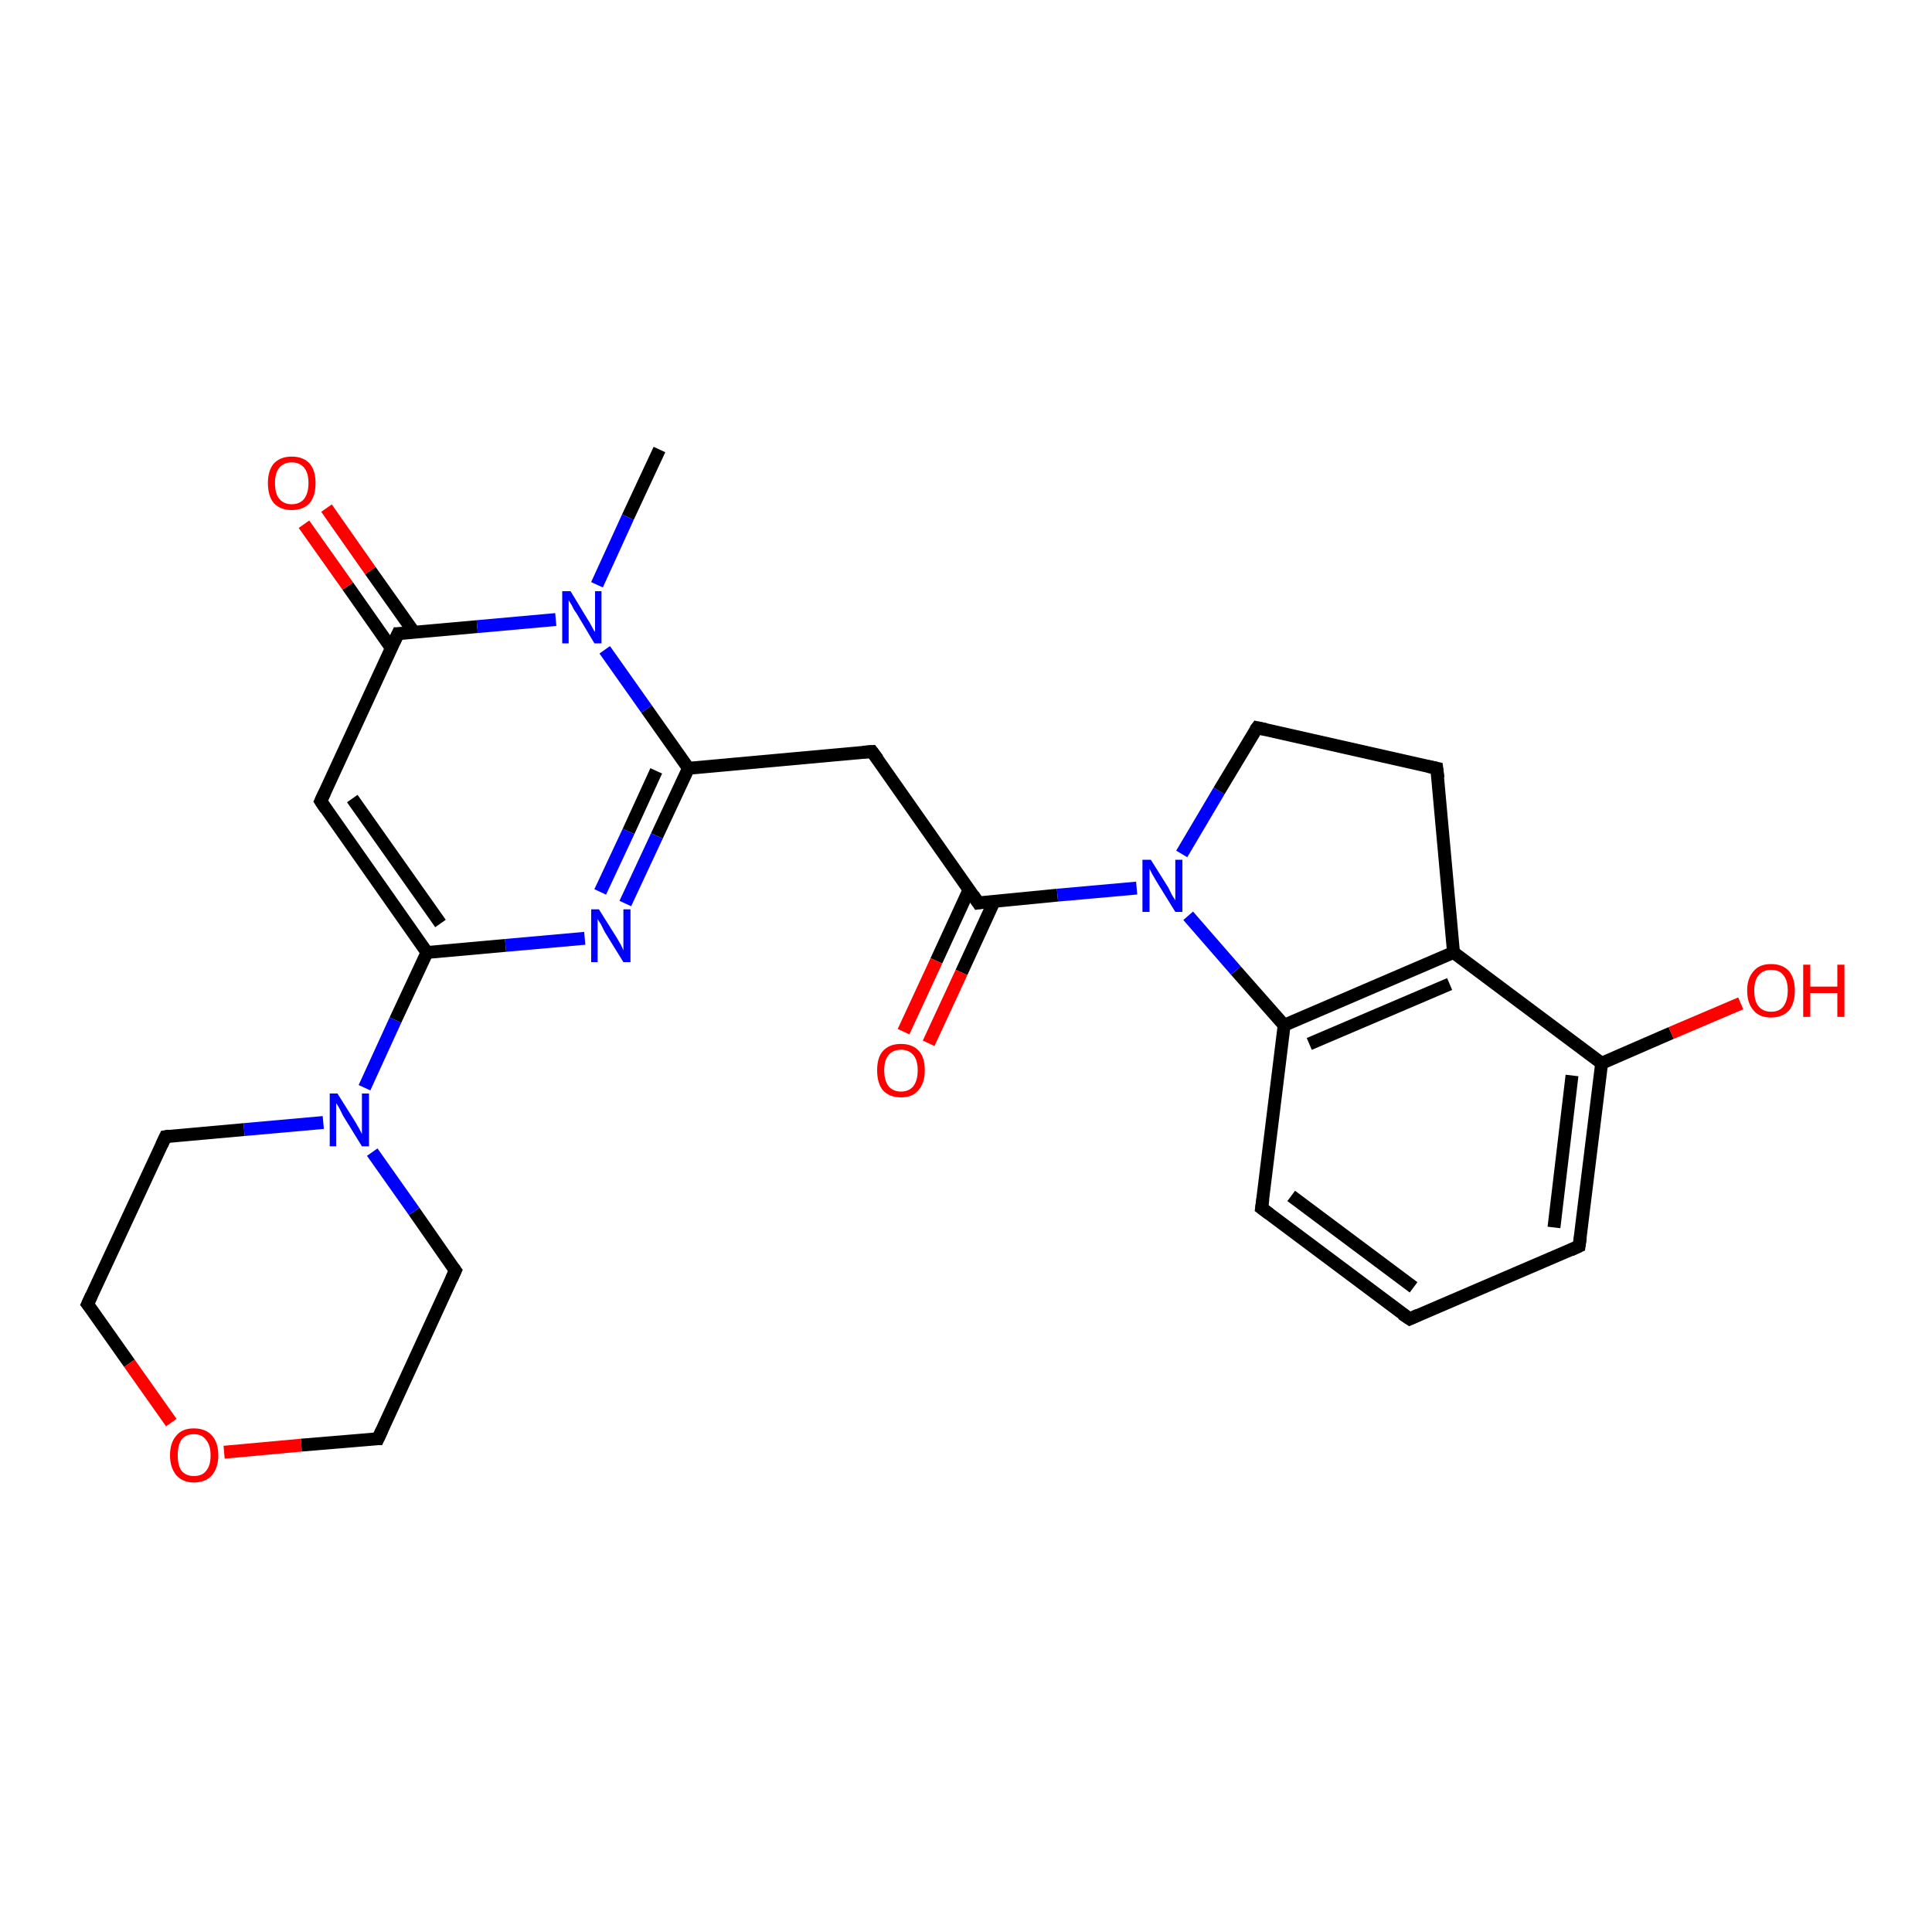 <?xml version='1.0' encoding='iso-8859-1'?>
<svg version='1.1' baseProfile='full'
              xmlns='http://www.w3.org/2000/svg'
                      xmlns:rdkit='http://www.rdkit.org/xml'
                      xmlns:xlink='http://www.w3.org/1999/xlink'
                  xml:space='preserve'
width='300px' height='300px' viewBox='0 0 300 300'>
<!-- END OF HEADER -->
<rect style='opacity:1.0;fill:#FFFFFF;stroke:none' width='300.0' height='300.0' x='0.0' y='0.0'> </rect>
<path class='bond-0 atom-0 atom-1' d='M 102.4,69.8 L 97.5,80.3' style='fill:none;fill-rule:evenodd;stroke:#000000;stroke-width:2.0px;stroke-linecap:butt;stroke-linejoin:miter;stroke-opacity:1' />
<path class='bond-0 atom-0 atom-1' d='M 97.5,80.3 L 92.7,90.8' style='fill:none;fill-rule:evenodd;stroke:#0000FF;stroke-width:2.0px;stroke-linecap:butt;stroke-linejoin:miter;stroke-opacity:1' />
<path class='bond-1 atom-1 atom-2' d='M 93.9,100.9 L 100.4,110.1' style='fill:none;fill-rule:evenodd;stroke:#0000FF;stroke-width:2.0px;stroke-linecap:butt;stroke-linejoin:miter;stroke-opacity:1' />
<path class='bond-1 atom-1 atom-2' d='M 100.4,110.1 L 106.9,119.3' style='fill:none;fill-rule:evenodd;stroke:#000000;stroke-width:2.0px;stroke-linecap:butt;stroke-linejoin:miter;stroke-opacity:1' />
<path class='bond-2 atom-2 atom-3' d='M 106.9,119.3 L 135.4,116.7' style='fill:none;fill-rule:evenodd;stroke:#000000;stroke-width:2.0px;stroke-linecap:butt;stroke-linejoin:miter;stroke-opacity:1' />
<path class='bond-3 atom-3 atom-4' d='M 135.4,116.7 L 151.9,140.2' style='fill:none;fill-rule:evenodd;stroke:#000000;stroke-width:2.0px;stroke-linecap:butt;stroke-linejoin:miter;stroke-opacity:1' />
<path class='bond-4 atom-4 atom-5' d='M 150.5,138.1 L 145.4,149.2' style='fill:none;fill-rule:evenodd;stroke:#000000;stroke-width:2.0px;stroke-linecap:butt;stroke-linejoin:miter;stroke-opacity:1' />
<path class='bond-4 atom-4 atom-5' d='M 145.4,149.2 L 140.3,160.2' style='fill:none;fill-rule:evenodd;stroke:#FF0000;stroke-width:2.0px;stroke-linecap:butt;stroke-linejoin:miter;stroke-opacity:1' />
<path class='bond-4 atom-4 atom-5' d='M 154.4,139.9 L 149.3,151.0' style='fill:none;fill-rule:evenodd;stroke:#000000;stroke-width:2.0px;stroke-linecap:butt;stroke-linejoin:miter;stroke-opacity:1' />
<path class='bond-4 atom-4 atom-5' d='M 149.3,151.0 L 144.2,162.0' style='fill:none;fill-rule:evenodd;stroke:#FF0000;stroke-width:2.0px;stroke-linecap:butt;stroke-linejoin:miter;stroke-opacity:1' />
<path class='bond-5 atom-4 atom-6' d='M 151.9,140.2 L 164.2,139.0' style='fill:none;fill-rule:evenodd;stroke:#000000;stroke-width:2.0px;stroke-linecap:butt;stroke-linejoin:miter;stroke-opacity:1' />
<path class='bond-5 atom-4 atom-6' d='M 164.2,139.0 L 176.5,137.9' style='fill:none;fill-rule:evenodd;stroke:#0000FF;stroke-width:2.0px;stroke-linecap:butt;stroke-linejoin:miter;stroke-opacity:1' />
<path class='bond-6 atom-6 atom-7' d='M 183.5,132.6 L 189.3,122.8' style='fill:none;fill-rule:evenodd;stroke:#0000FF;stroke-width:2.0px;stroke-linecap:butt;stroke-linejoin:miter;stroke-opacity:1' />
<path class='bond-6 atom-6 atom-7' d='M 189.3,122.8 L 195.2,113.0' style='fill:none;fill-rule:evenodd;stroke:#000000;stroke-width:2.0px;stroke-linecap:butt;stroke-linejoin:miter;stroke-opacity:1' />
<path class='bond-7 atom-7 atom-8' d='M 195.2,113.0 L 223.1,119.3' style='fill:none;fill-rule:evenodd;stroke:#000000;stroke-width:2.0px;stroke-linecap:butt;stroke-linejoin:miter;stroke-opacity:1' />
<path class='bond-8 atom-8 atom-9' d='M 223.1,119.3 L 225.7,147.9' style='fill:none;fill-rule:evenodd;stroke:#000000;stroke-width:2.0px;stroke-linecap:butt;stroke-linejoin:miter;stroke-opacity:1' />
<path class='bond-9 atom-9 atom-10' d='M 225.7,147.9 L 199.4,159.2' style='fill:none;fill-rule:evenodd;stroke:#000000;stroke-width:2.0px;stroke-linecap:butt;stroke-linejoin:miter;stroke-opacity:1' />
<path class='bond-9 atom-9 atom-10' d='M 225.1,152.8 L 203.3,162.1' style='fill:none;fill-rule:evenodd;stroke:#000000;stroke-width:2.0px;stroke-linecap:butt;stroke-linejoin:miter;stroke-opacity:1' />
<path class='bond-10 atom-10 atom-11' d='M 199.4,159.2 L 195.9,187.6' style='fill:none;fill-rule:evenodd;stroke:#000000;stroke-width:2.0px;stroke-linecap:butt;stroke-linejoin:miter;stroke-opacity:1' />
<path class='bond-11 atom-11 atom-12' d='M 195.9,187.6 L 218.9,204.8' style='fill:none;fill-rule:evenodd;stroke:#000000;stroke-width:2.0px;stroke-linecap:butt;stroke-linejoin:miter;stroke-opacity:1' />
<path class='bond-11 atom-11 atom-12' d='M 200.5,185.7 L 219.5,199.9' style='fill:none;fill-rule:evenodd;stroke:#000000;stroke-width:2.0px;stroke-linecap:butt;stroke-linejoin:miter;stroke-opacity:1' />
<path class='bond-12 atom-12 atom-13' d='M 218.9,204.8 L 245.2,193.5' style='fill:none;fill-rule:evenodd;stroke:#000000;stroke-width:2.0px;stroke-linecap:butt;stroke-linejoin:miter;stroke-opacity:1' />
<path class='bond-13 atom-13 atom-14' d='M 245.2,193.5 L 248.7,165.1' style='fill:none;fill-rule:evenodd;stroke:#000000;stroke-width:2.0px;stroke-linecap:butt;stroke-linejoin:miter;stroke-opacity:1' />
<path class='bond-13 atom-13 atom-14' d='M 241.3,190.6 L 244.1,167.0' style='fill:none;fill-rule:evenodd;stroke:#000000;stroke-width:2.0px;stroke-linecap:butt;stroke-linejoin:miter;stroke-opacity:1' />
<path class='bond-14 atom-14 atom-15' d='M 248.7,165.1 L 259.5,160.4' style='fill:none;fill-rule:evenodd;stroke:#000000;stroke-width:2.0px;stroke-linecap:butt;stroke-linejoin:miter;stroke-opacity:1' />
<path class='bond-14 atom-14 atom-15' d='M 259.5,160.4 L 270.3,155.8' style='fill:none;fill-rule:evenodd;stroke:#FF0000;stroke-width:2.0px;stroke-linecap:butt;stroke-linejoin:miter;stroke-opacity:1' />
<path class='bond-15 atom-2 atom-16' d='M 106.9,119.3 L 102.0,129.8' style='fill:none;fill-rule:evenodd;stroke:#000000;stroke-width:2.0px;stroke-linecap:butt;stroke-linejoin:miter;stroke-opacity:1' />
<path class='bond-15 atom-2 atom-16' d='M 102.0,129.8 L 97.1,140.3' style='fill:none;fill-rule:evenodd;stroke:#0000FF;stroke-width:2.0px;stroke-linecap:butt;stroke-linejoin:miter;stroke-opacity:1' />
<path class='bond-15 atom-2 atom-16' d='M 101.9,119.7 L 97.6,129.1' style='fill:none;fill-rule:evenodd;stroke:#000000;stroke-width:2.0px;stroke-linecap:butt;stroke-linejoin:miter;stroke-opacity:1' />
<path class='bond-15 atom-2 atom-16' d='M 97.6,129.1 L 93.2,138.5' style='fill:none;fill-rule:evenodd;stroke:#0000FF;stroke-width:2.0px;stroke-linecap:butt;stroke-linejoin:miter;stroke-opacity:1' />
<path class='bond-16 atom-16 atom-17' d='M 90.8,145.7 L 78.5,146.8' style='fill:none;fill-rule:evenodd;stroke:#0000FF;stroke-width:2.0px;stroke-linecap:butt;stroke-linejoin:miter;stroke-opacity:1' />
<path class='bond-16 atom-16 atom-17' d='M 78.5,146.8 L 66.3,147.9' style='fill:none;fill-rule:evenodd;stroke:#000000;stroke-width:2.0px;stroke-linecap:butt;stroke-linejoin:miter;stroke-opacity:1' />
<path class='bond-17 atom-17 atom-18' d='M 66.3,147.9 L 49.8,124.4' style='fill:none;fill-rule:evenodd;stroke:#000000;stroke-width:2.0px;stroke-linecap:butt;stroke-linejoin:miter;stroke-opacity:1' />
<path class='bond-17 atom-17 atom-18' d='M 68.4,143.4 L 54.7,124.0' style='fill:none;fill-rule:evenodd;stroke:#000000;stroke-width:2.0px;stroke-linecap:butt;stroke-linejoin:miter;stroke-opacity:1' />
<path class='bond-18 atom-18 atom-19' d='M 49.8,124.4 L 61.8,98.4' style='fill:none;fill-rule:evenodd;stroke:#000000;stroke-width:2.0px;stroke-linecap:butt;stroke-linejoin:miter;stroke-opacity:1' />
<path class='bond-19 atom-19 atom-20' d='M 64.3,98.2 L 57.5,88.6' style='fill:none;fill-rule:evenodd;stroke:#000000;stroke-width:2.0px;stroke-linecap:butt;stroke-linejoin:miter;stroke-opacity:1' />
<path class='bond-19 atom-19 atom-20' d='M 57.5,88.6 L 50.7,78.9' style='fill:none;fill-rule:evenodd;stroke:#FF0000;stroke-width:2.0px;stroke-linecap:butt;stroke-linejoin:miter;stroke-opacity:1' />
<path class='bond-19 atom-19 atom-20' d='M 60.8,100.7 L 54.0,91.0' style='fill:none;fill-rule:evenodd;stroke:#000000;stroke-width:2.0px;stroke-linecap:butt;stroke-linejoin:miter;stroke-opacity:1' />
<path class='bond-19 atom-19 atom-20' d='M 54.0,91.0 L 47.2,81.4' style='fill:none;fill-rule:evenodd;stroke:#FF0000;stroke-width:2.0px;stroke-linecap:butt;stroke-linejoin:miter;stroke-opacity:1' />
<path class='bond-20 atom-17 atom-21' d='M 66.3,147.9 L 61.4,158.4' style='fill:none;fill-rule:evenodd;stroke:#000000;stroke-width:2.0px;stroke-linecap:butt;stroke-linejoin:miter;stroke-opacity:1' />
<path class='bond-20 atom-17 atom-21' d='M 61.4,158.4 L 56.6,168.9' style='fill:none;fill-rule:evenodd;stroke:#0000FF;stroke-width:2.0px;stroke-linecap:butt;stroke-linejoin:miter;stroke-opacity:1' />
<path class='bond-21 atom-21 atom-22' d='M 50.2,174.3 L 37.9,175.4' style='fill:none;fill-rule:evenodd;stroke:#0000FF;stroke-width:2.0px;stroke-linecap:butt;stroke-linejoin:miter;stroke-opacity:1' />
<path class='bond-21 atom-21 atom-22' d='M 37.9,175.4 L 25.7,176.5' style='fill:none;fill-rule:evenodd;stroke:#000000;stroke-width:2.0px;stroke-linecap:butt;stroke-linejoin:miter;stroke-opacity:1' />
<path class='bond-22 atom-22 atom-23' d='M 25.7,176.5 L 13.6,202.5' style='fill:none;fill-rule:evenodd;stroke:#000000;stroke-width:2.0px;stroke-linecap:butt;stroke-linejoin:miter;stroke-opacity:1' />
<path class='bond-23 atom-23 atom-24' d='M 13.6,202.5 L 20.1,211.7' style='fill:none;fill-rule:evenodd;stroke:#000000;stroke-width:2.0px;stroke-linecap:butt;stroke-linejoin:miter;stroke-opacity:1' />
<path class='bond-23 atom-23 atom-24' d='M 20.1,211.7 L 26.6,220.9' style='fill:none;fill-rule:evenodd;stroke:#FF0000;stroke-width:2.0px;stroke-linecap:butt;stroke-linejoin:miter;stroke-opacity:1' />
<path class='bond-24 atom-24 atom-25' d='M 34.8,225.5 L 46.8,224.4' style='fill:none;fill-rule:evenodd;stroke:#FF0000;stroke-width:2.0px;stroke-linecap:butt;stroke-linejoin:miter;stroke-opacity:1' />
<path class='bond-24 atom-24 atom-25' d='M 46.8,224.4 L 58.7,223.4' style='fill:none;fill-rule:evenodd;stroke:#000000;stroke-width:2.0px;stroke-linecap:butt;stroke-linejoin:miter;stroke-opacity:1' />
<path class='bond-25 atom-25 atom-26' d='M 58.7,223.4 L 70.7,197.3' style='fill:none;fill-rule:evenodd;stroke:#000000;stroke-width:2.0px;stroke-linecap:butt;stroke-linejoin:miter;stroke-opacity:1' />
<path class='bond-26 atom-19 atom-1' d='M 61.8,98.4 L 74.1,97.3' style='fill:none;fill-rule:evenodd;stroke:#000000;stroke-width:2.0px;stroke-linecap:butt;stroke-linejoin:miter;stroke-opacity:1' />
<path class='bond-26 atom-19 atom-1' d='M 74.1,97.3 L 86.3,96.2' style='fill:none;fill-rule:evenodd;stroke:#0000FF;stroke-width:2.0px;stroke-linecap:butt;stroke-linejoin:miter;stroke-opacity:1' />
<path class='bond-27 atom-26 atom-21' d='M 70.7,197.3 L 64.3,188.1' style='fill:none;fill-rule:evenodd;stroke:#000000;stroke-width:2.0px;stroke-linecap:butt;stroke-linejoin:miter;stroke-opacity:1' />
<path class='bond-27 atom-26 atom-21' d='M 64.3,188.1 L 57.8,178.9' style='fill:none;fill-rule:evenodd;stroke:#0000FF;stroke-width:2.0px;stroke-linecap:butt;stroke-linejoin:miter;stroke-opacity:1' />
<path class='bond-28 atom-10 atom-6' d='M 199.4,159.2 L 191.9,150.7' style='fill:none;fill-rule:evenodd;stroke:#000000;stroke-width:2.0px;stroke-linecap:butt;stroke-linejoin:miter;stroke-opacity:1' />
<path class='bond-28 atom-10 atom-6' d='M 191.9,150.7 L 184.5,142.2' style='fill:none;fill-rule:evenodd;stroke:#0000FF;stroke-width:2.0px;stroke-linecap:butt;stroke-linejoin:miter;stroke-opacity:1' />
<path class='bond-29 atom-14 atom-9' d='M 248.7,165.1 L 225.7,147.9' style='fill:none;fill-rule:evenodd;stroke:#000000;stroke-width:2.0px;stroke-linecap:butt;stroke-linejoin:miter;stroke-opacity:1' />
<path d='M 134.0,116.8 L 135.4,116.7 L 136.3,117.9' style='fill:none;stroke:#000000;stroke-width:2.0px;stroke-linecap:butt;stroke-linejoin:miter;stroke-opacity:1;' />
<path d='M 151.1,139.0 L 151.9,140.2 L 152.5,140.1' style='fill:none;stroke:#000000;stroke-width:2.0px;stroke-linecap:butt;stroke-linejoin:miter;stroke-opacity:1;' />
<path d='M 194.9,113.4 L 195.2,113.0 L 196.6,113.3' style='fill:none;stroke:#000000;stroke-width:2.0px;stroke-linecap:butt;stroke-linejoin:miter;stroke-opacity:1;' />
<path d='M 221.7,119.0 L 223.1,119.3 L 223.3,120.8' style='fill:none;stroke:#000000;stroke-width:2.0px;stroke-linecap:butt;stroke-linejoin:miter;stroke-opacity:1;' />
<path d='M 196.1,186.2 L 195.9,187.6 L 197.1,188.5' style='fill:none;stroke:#000000;stroke-width:2.0px;stroke-linecap:butt;stroke-linejoin:miter;stroke-opacity:1;' />
<path d='M 217.7,204.0 L 218.9,204.8 L 220.2,204.2' style='fill:none;stroke:#000000;stroke-width:2.0px;stroke-linecap:butt;stroke-linejoin:miter;stroke-opacity:1;' />
<path d='M 243.9,194.1 L 245.2,193.5 L 245.4,192.1' style='fill:none;stroke:#000000;stroke-width:2.0px;stroke-linecap:butt;stroke-linejoin:miter;stroke-opacity:1;' />
<path d='M 50.6,125.6 L 49.8,124.4 L 50.4,123.1' style='fill:none;stroke:#000000;stroke-width:2.0px;stroke-linecap:butt;stroke-linejoin:miter;stroke-opacity:1;' />
<path d='M 61.2,99.7 L 61.8,98.4 L 62.4,98.4' style='fill:none;stroke:#000000;stroke-width:2.0px;stroke-linecap:butt;stroke-linejoin:miter;stroke-opacity:1;' />
<path d='M 26.3,176.4 L 25.7,176.5 L 25.1,177.8' style='fill:none;stroke:#000000;stroke-width:2.0px;stroke-linecap:butt;stroke-linejoin:miter;stroke-opacity:1;' />
<path d='M 14.2,201.2 L 13.6,202.5 L 14.0,203.0' style='fill:none;stroke:#000000;stroke-width:2.0px;stroke-linecap:butt;stroke-linejoin:miter;stroke-opacity:1;' />
<path d='M 58.1,223.4 L 58.7,223.4 L 59.3,222.1' style='fill:none;stroke:#000000;stroke-width:2.0px;stroke-linecap:butt;stroke-linejoin:miter;stroke-opacity:1;' />
<path d='M 70.1,198.6 L 70.7,197.3 L 70.4,196.9' style='fill:none;stroke:#000000;stroke-width:2.0px;stroke-linecap:butt;stroke-linejoin:miter;stroke-opacity:1;' />
<path class='atom-1' d='M 88.6 91.8
L 91.2 96.1
Q 91.5 96.5, 91.9 97.3
Q 92.3 98.1, 92.4 98.1
L 92.4 91.8
L 93.4 91.8
L 93.4 99.9
L 92.3 99.9
L 89.5 95.2
Q 89.1 94.7, 88.8 94.0
Q 88.4 93.4, 88.3 93.2
L 88.3 99.9
L 87.3 99.9
L 87.3 91.8
L 88.6 91.8
' fill='#0000FF'/>
<path class='atom-5' d='M 136.2 166.2
Q 136.2 164.2, 137.1 163.2
Q 138.1 162.1, 139.9 162.1
Q 141.7 162.1, 142.7 163.2
Q 143.6 164.2, 143.6 166.2
Q 143.6 168.2, 142.6 169.3
Q 141.7 170.4, 139.9 170.4
Q 138.1 170.4, 137.1 169.3
Q 136.2 168.2, 136.2 166.2
M 139.9 169.5
Q 141.1 169.5, 141.8 168.7
Q 142.5 167.8, 142.5 166.2
Q 142.5 164.6, 141.8 163.8
Q 141.1 163.0, 139.9 163.0
Q 138.7 163.0, 138.0 163.8
Q 137.3 164.6, 137.3 166.2
Q 137.3 167.8, 138.0 168.7
Q 138.7 169.5, 139.9 169.5
' fill='#FF0000'/>
<path class='atom-6' d='M 178.7 133.5
L 181.4 137.8
Q 181.6 138.2, 182.0 139.0
Q 182.5 139.8, 182.5 139.8
L 182.5 133.5
L 183.6 133.5
L 183.6 141.6
L 182.5 141.6
L 179.6 136.9
Q 179.3 136.4, 178.9 135.7
Q 178.6 135.1, 178.5 134.9
L 178.5 141.6
L 177.4 141.6
L 177.4 133.5
L 178.7 133.5
' fill='#0000FF'/>
<path class='atom-15' d='M 271.3 153.8
Q 271.3 151.9, 272.3 150.8
Q 273.2 149.7, 275.0 149.7
Q 276.8 149.7, 277.8 150.8
Q 278.7 151.9, 278.7 153.8
Q 278.7 155.8, 277.8 156.9
Q 276.8 158.0, 275.0 158.0
Q 273.2 158.0, 272.3 156.9
Q 271.3 155.8, 271.3 153.8
M 275.0 157.1
Q 276.3 157.1, 276.9 156.3
Q 277.6 155.4, 277.6 153.8
Q 277.6 152.2, 276.9 151.4
Q 276.3 150.6, 275.0 150.6
Q 273.8 150.6, 273.1 151.4
Q 272.4 152.2, 272.4 153.8
Q 272.4 155.5, 273.1 156.3
Q 273.8 157.1, 275.0 157.1
' fill='#FF0000'/>
<path class='atom-15' d='M 280.0 149.8
L 281.1 149.8
L 281.1 153.2
L 285.3 153.2
L 285.3 149.8
L 286.4 149.8
L 286.4 157.9
L 285.3 157.9
L 285.3 154.2
L 281.1 154.2
L 281.1 157.9
L 280.0 157.9
L 280.0 149.8
' fill='#FF0000'/>
<path class='atom-16' d='M 93.0 141.2
L 95.7 145.5
Q 96.0 146.0, 96.4 146.7
Q 96.8 147.5, 96.8 147.6
L 96.8 141.2
L 97.9 141.2
L 97.9 149.4
L 96.8 149.4
L 93.9 144.7
Q 93.6 144.1, 93.3 143.5
Q 92.9 142.9, 92.8 142.7
L 92.8 149.4
L 91.8 149.4
L 91.8 141.2
L 93.0 141.2
' fill='#0000FF'/>
<path class='atom-20' d='M 41.6 75.0
Q 41.6 73.1, 42.5 72.0
Q 43.5 70.9, 45.3 70.9
Q 47.1 70.9, 48.1 72.0
Q 49.0 73.1, 49.0 75.0
Q 49.0 77.0, 48.1 78.1
Q 47.1 79.2, 45.3 79.2
Q 43.5 79.2, 42.5 78.1
Q 41.6 77.0, 41.6 75.0
M 45.3 78.3
Q 46.5 78.3, 47.2 77.5
Q 47.9 76.6, 47.9 75.0
Q 47.9 73.4, 47.2 72.6
Q 46.5 71.8, 45.3 71.8
Q 44.1 71.8, 43.4 72.6
Q 42.7 73.4, 42.7 75.0
Q 42.7 76.7, 43.4 77.5
Q 44.1 78.3, 45.3 78.3
' fill='#FF0000'/>
<path class='atom-21' d='M 52.4 169.8
L 55.1 174.1
Q 55.4 174.6, 55.8 175.3
Q 56.2 176.1, 56.2 176.1
L 56.2 169.8
L 57.3 169.8
L 57.3 178.0
L 56.2 178.0
L 53.3 173.3
Q 53.0 172.7, 52.7 172.1
Q 52.3 171.4, 52.2 171.3
L 52.2 178.0
L 51.2 178.0
L 51.2 169.8
L 52.4 169.8
' fill='#0000FF'/>
<path class='atom-24' d='M 26.4 226.0
Q 26.4 224.0, 27.4 222.9
Q 28.3 221.8, 30.1 221.8
Q 31.9 221.8, 32.9 222.9
Q 33.9 224.0, 33.9 226.0
Q 33.9 227.9, 32.9 229.1
Q 31.9 230.2, 30.1 230.2
Q 28.4 230.2, 27.4 229.1
Q 26.4 227.9, 26.4 226.0
M 30.1 229.2
Q 31.4 229.2, 32.0 228.4
Q 32.7 227.6, 32.7 226.0
Q 32.7 224.4, 32.0 223.6
Q 31.4 222.7, 30.1 222.7
Q 28.9 222.7, 28.2 223.5
Q 27.6 224.4, 27.6 226.0
Q 27.6 227.6, 28.2 228.4
Q 28.9 229.2, 30.1 229.2
' fill='#FF0000'/>
</svg>
